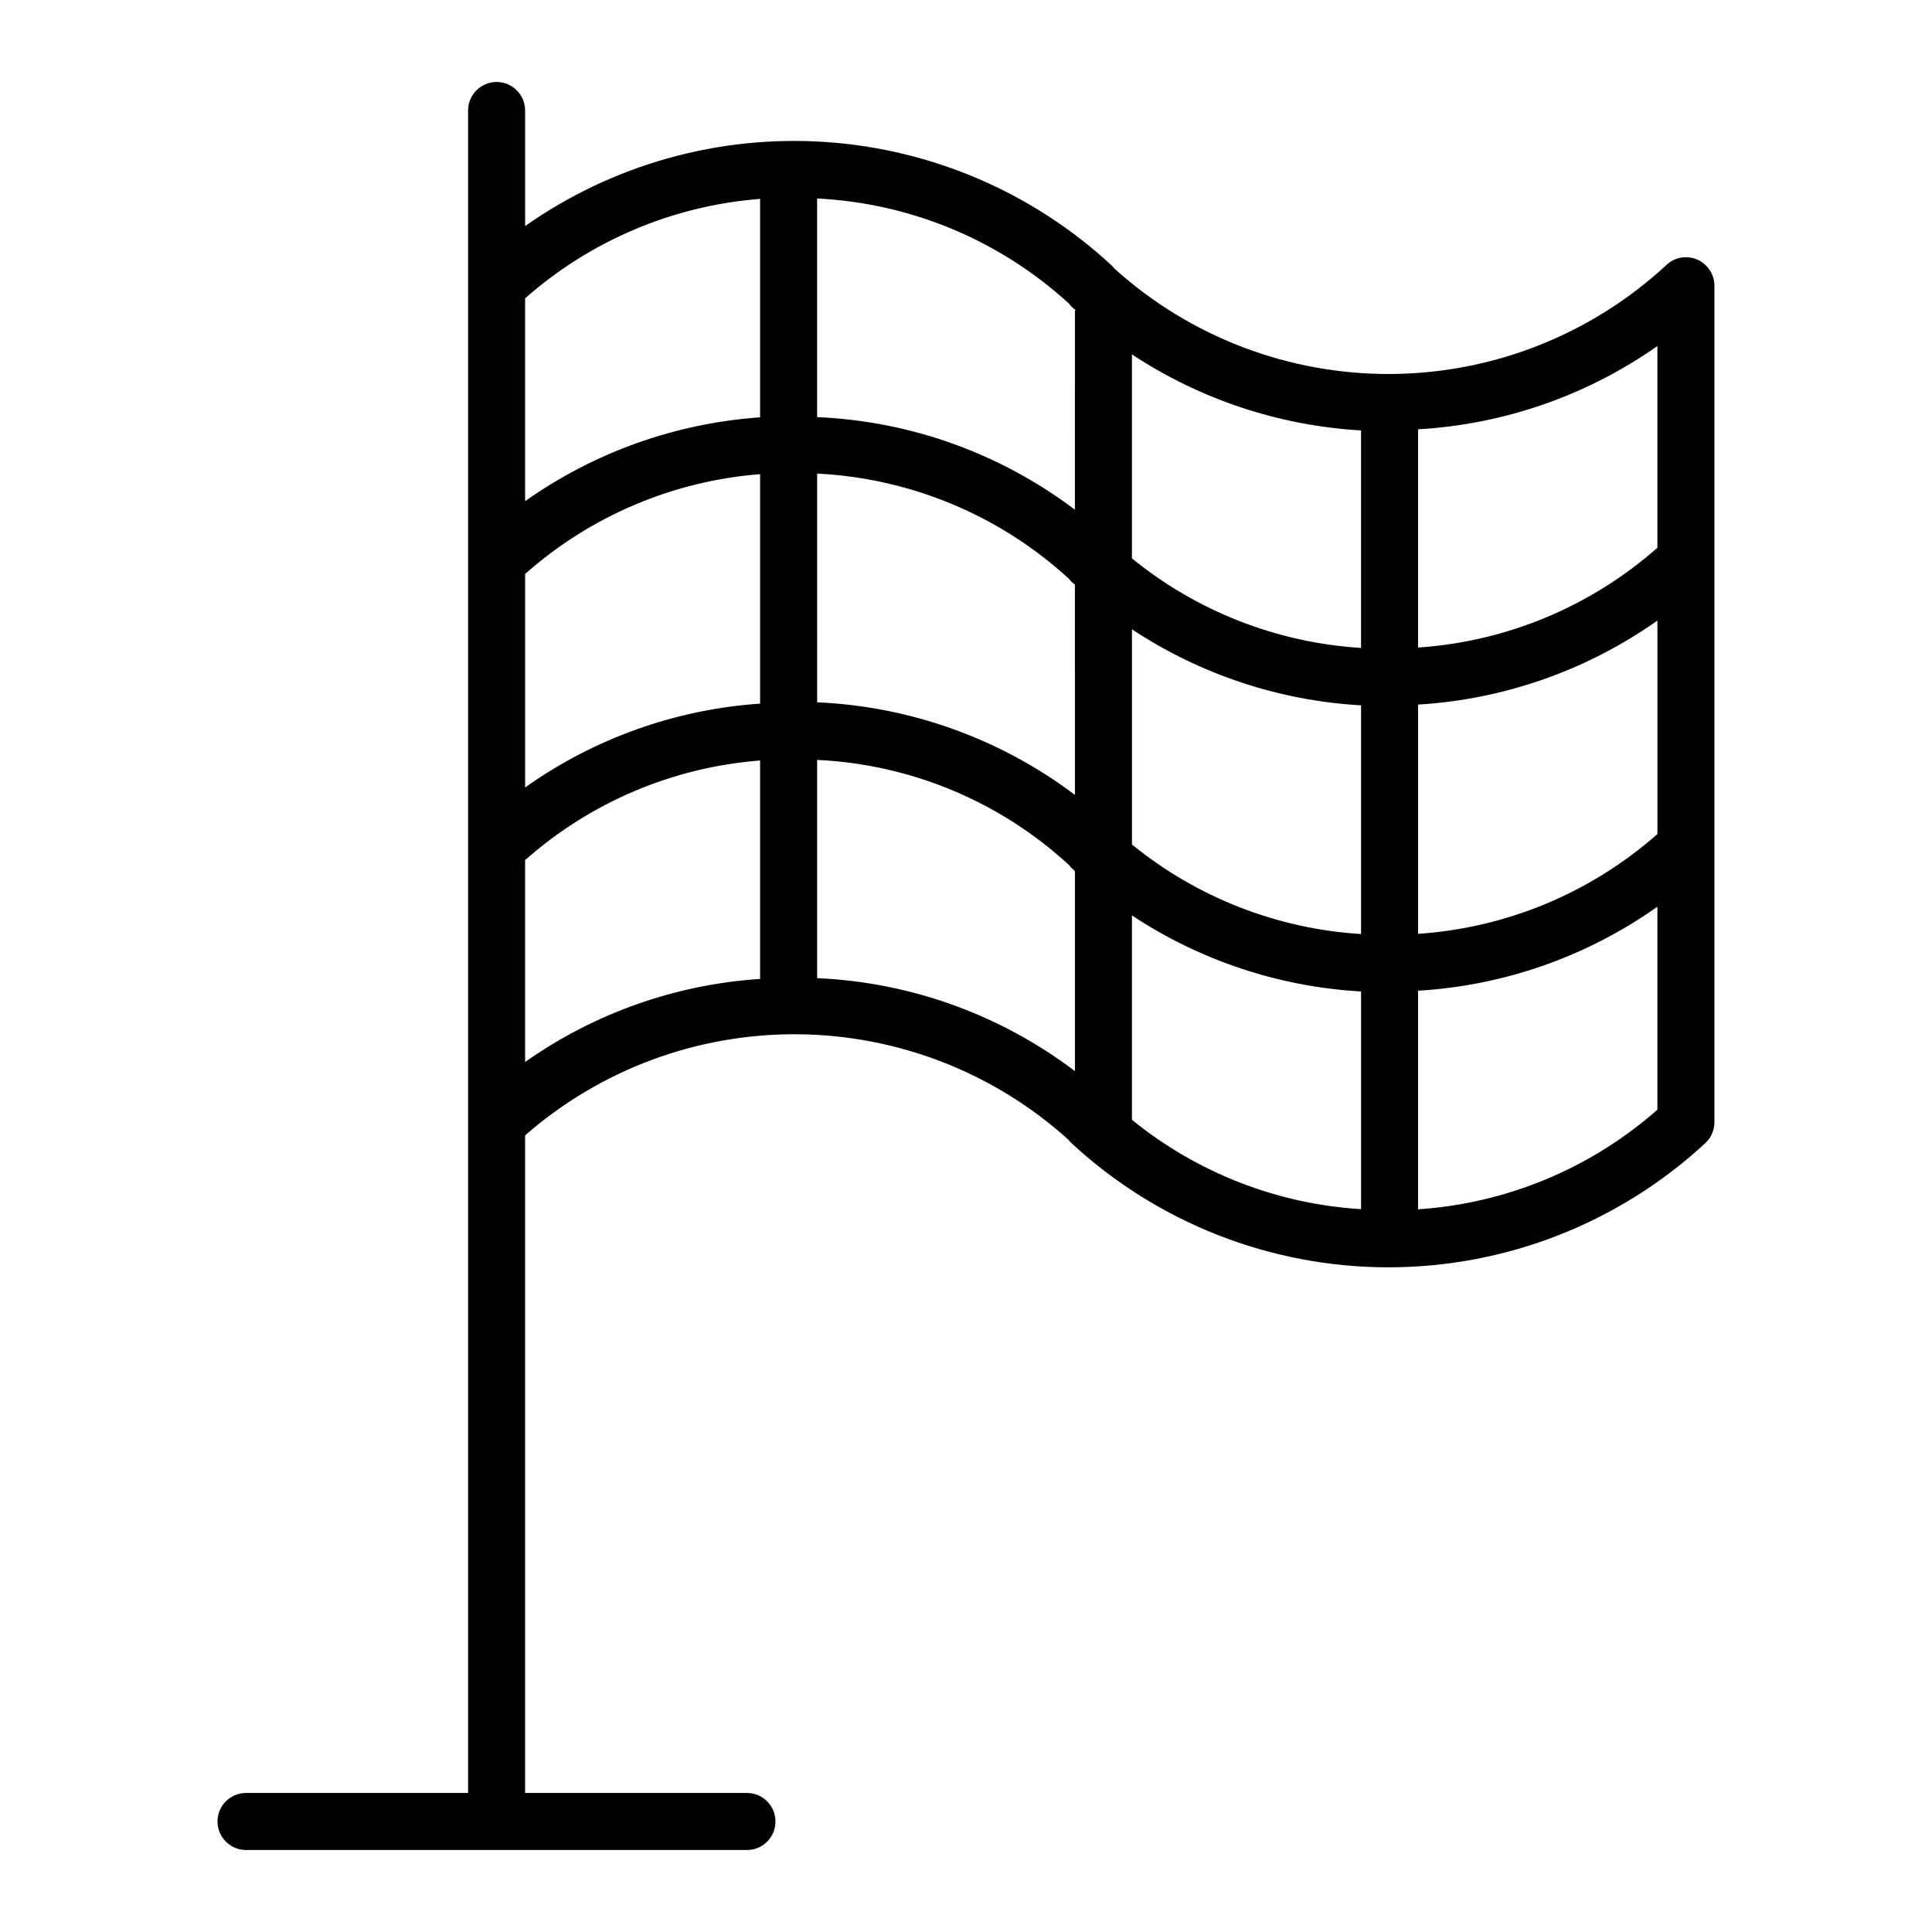 <?xml version="1.0" encoding="UTF-8"?>
<!-- Uploaded to: SVG Find, www.svgfind.com, Generator: SVG Find Mixer Tools -->
<svg fill="#000000" width="800px" height="800px" version="1.1" viewBox="144 144 512 512" xmlns="http://www.w3.org/2000/svg">
 <path d="m593.76 212.78c-2.766-1.195-5.981-0.617-8.16 1.461-19.875 18.41-45.922 28.711-73.012 28.871-27.09 0.156-53.258-9.836-73.344-28.012-0.227-0.309-0.48-0.598-0.758-0.859-20.801-19.227-47.57-30.738-75.836-32.617-28.266-1.883-56.32 5.988-79.488 22.289v-30.629c0-4.176-3.383-7.559-7.555-7.559-4.176 0-7.559 3.383-7.559 7.559v445.87h-58.844c-4.176 0-7.559 3.383-7.559 7.555 0 4.176 3.383 7.559 7.559 7.559h132.75c4.172 0 7.555-3.383 7.555-7.559 0-4.172-3.383-7.555-7.555-7.555h-58.797v-174.27c19.98-17.473 45.676-27.004 72.215-26.793 26.543 0.215 52.082 10.16 71.773 27.953 0.223 0.309 0.477 0.598 0.758 0.855 22.855 21.184 52.871 32.953 84.035 32.953 31.164 0 61.176-11.77 84.035-32.953 1.504-1.43 2.359-3.414 2.367-5.492v-221.68c-0.012-3.019-1.809-5.75-4.586-6.953zm-10.527 152.25c-17.645 15.574-39.949 24.871-63.43 26.449v-60.758c22.805-1.367 44.777-9.078 63.43-22.27zm-300.07-68.922c17.324-15.359 39.188-24.648 62.273-26.449v60.809c-22.41 1.523-43.961 9.211-62.273 22.219zm77.387-26.602c24.805 1.223 48.398 11.078 66.703 27.859 0.25 0.352 0.555 0.605 0.805 0.906l0.805 0.656 0.004 55.723c-19.773-14.891-43.59-23.445-68.316-24.535zm83.43 41.262c18.098 11.973 39.047 18.926 60.711 20.152v60.609c-22.219-1.375-43.449-9.672-60.711-23.73zm139.25-21.613c-17.645 15.574-39.949 24.875-63.43 26.449v-57.836c22.785-1.301 44.754-8.945 63.43-22.066zm-78.543 26.551c-22.219-1.375-43.449-9.672-60.711-23.73v-54.059c18.109 11.949 39.051 18.898 60.711 20.152zm-76.629-90.332 1.109 0.906h-0.301l-0.004 52.801c-19.75-14.934-43.578-23.492-68.316-24.539v-57.938c24.82 1.219 48.434 11.074 66.754 27.863 0.203 0.301 0.504 0.602 0.758 0.906zm-82.625-28.668v57.887c-22.402 1.57-43.941 9.254-62.273 22.219v-53.754c17.348-15.312 39.203-24.562 62.273-26.352zm-62.273 175.23c17.328-15.348 39.195-24.617 62.273-26.402v57.891c-22.391 1.465-43.938 9.082-62.273 22.016zm77.387 31.285v-57.836c24.832 1.156 48.469 11.02 66.754 27.859 0.227 0.309 0.477 0.594 0.758 0.855l0.805 0.707v53.051c-19.738-14.965-43.57-23.559-68.316-24.637zm83.43-16.625c18.098 11.973 39.047 18.926 60.711 20.152v57.688c-22.215-1.355-43.445-9.637-60.711-23.68zm139.25 51.488c-17.656 15.551-39.953 24.832-63.43 26.398v-57.938c22.809-1.34 44.785-9.059 63.43-22.266z"/>
</svg>